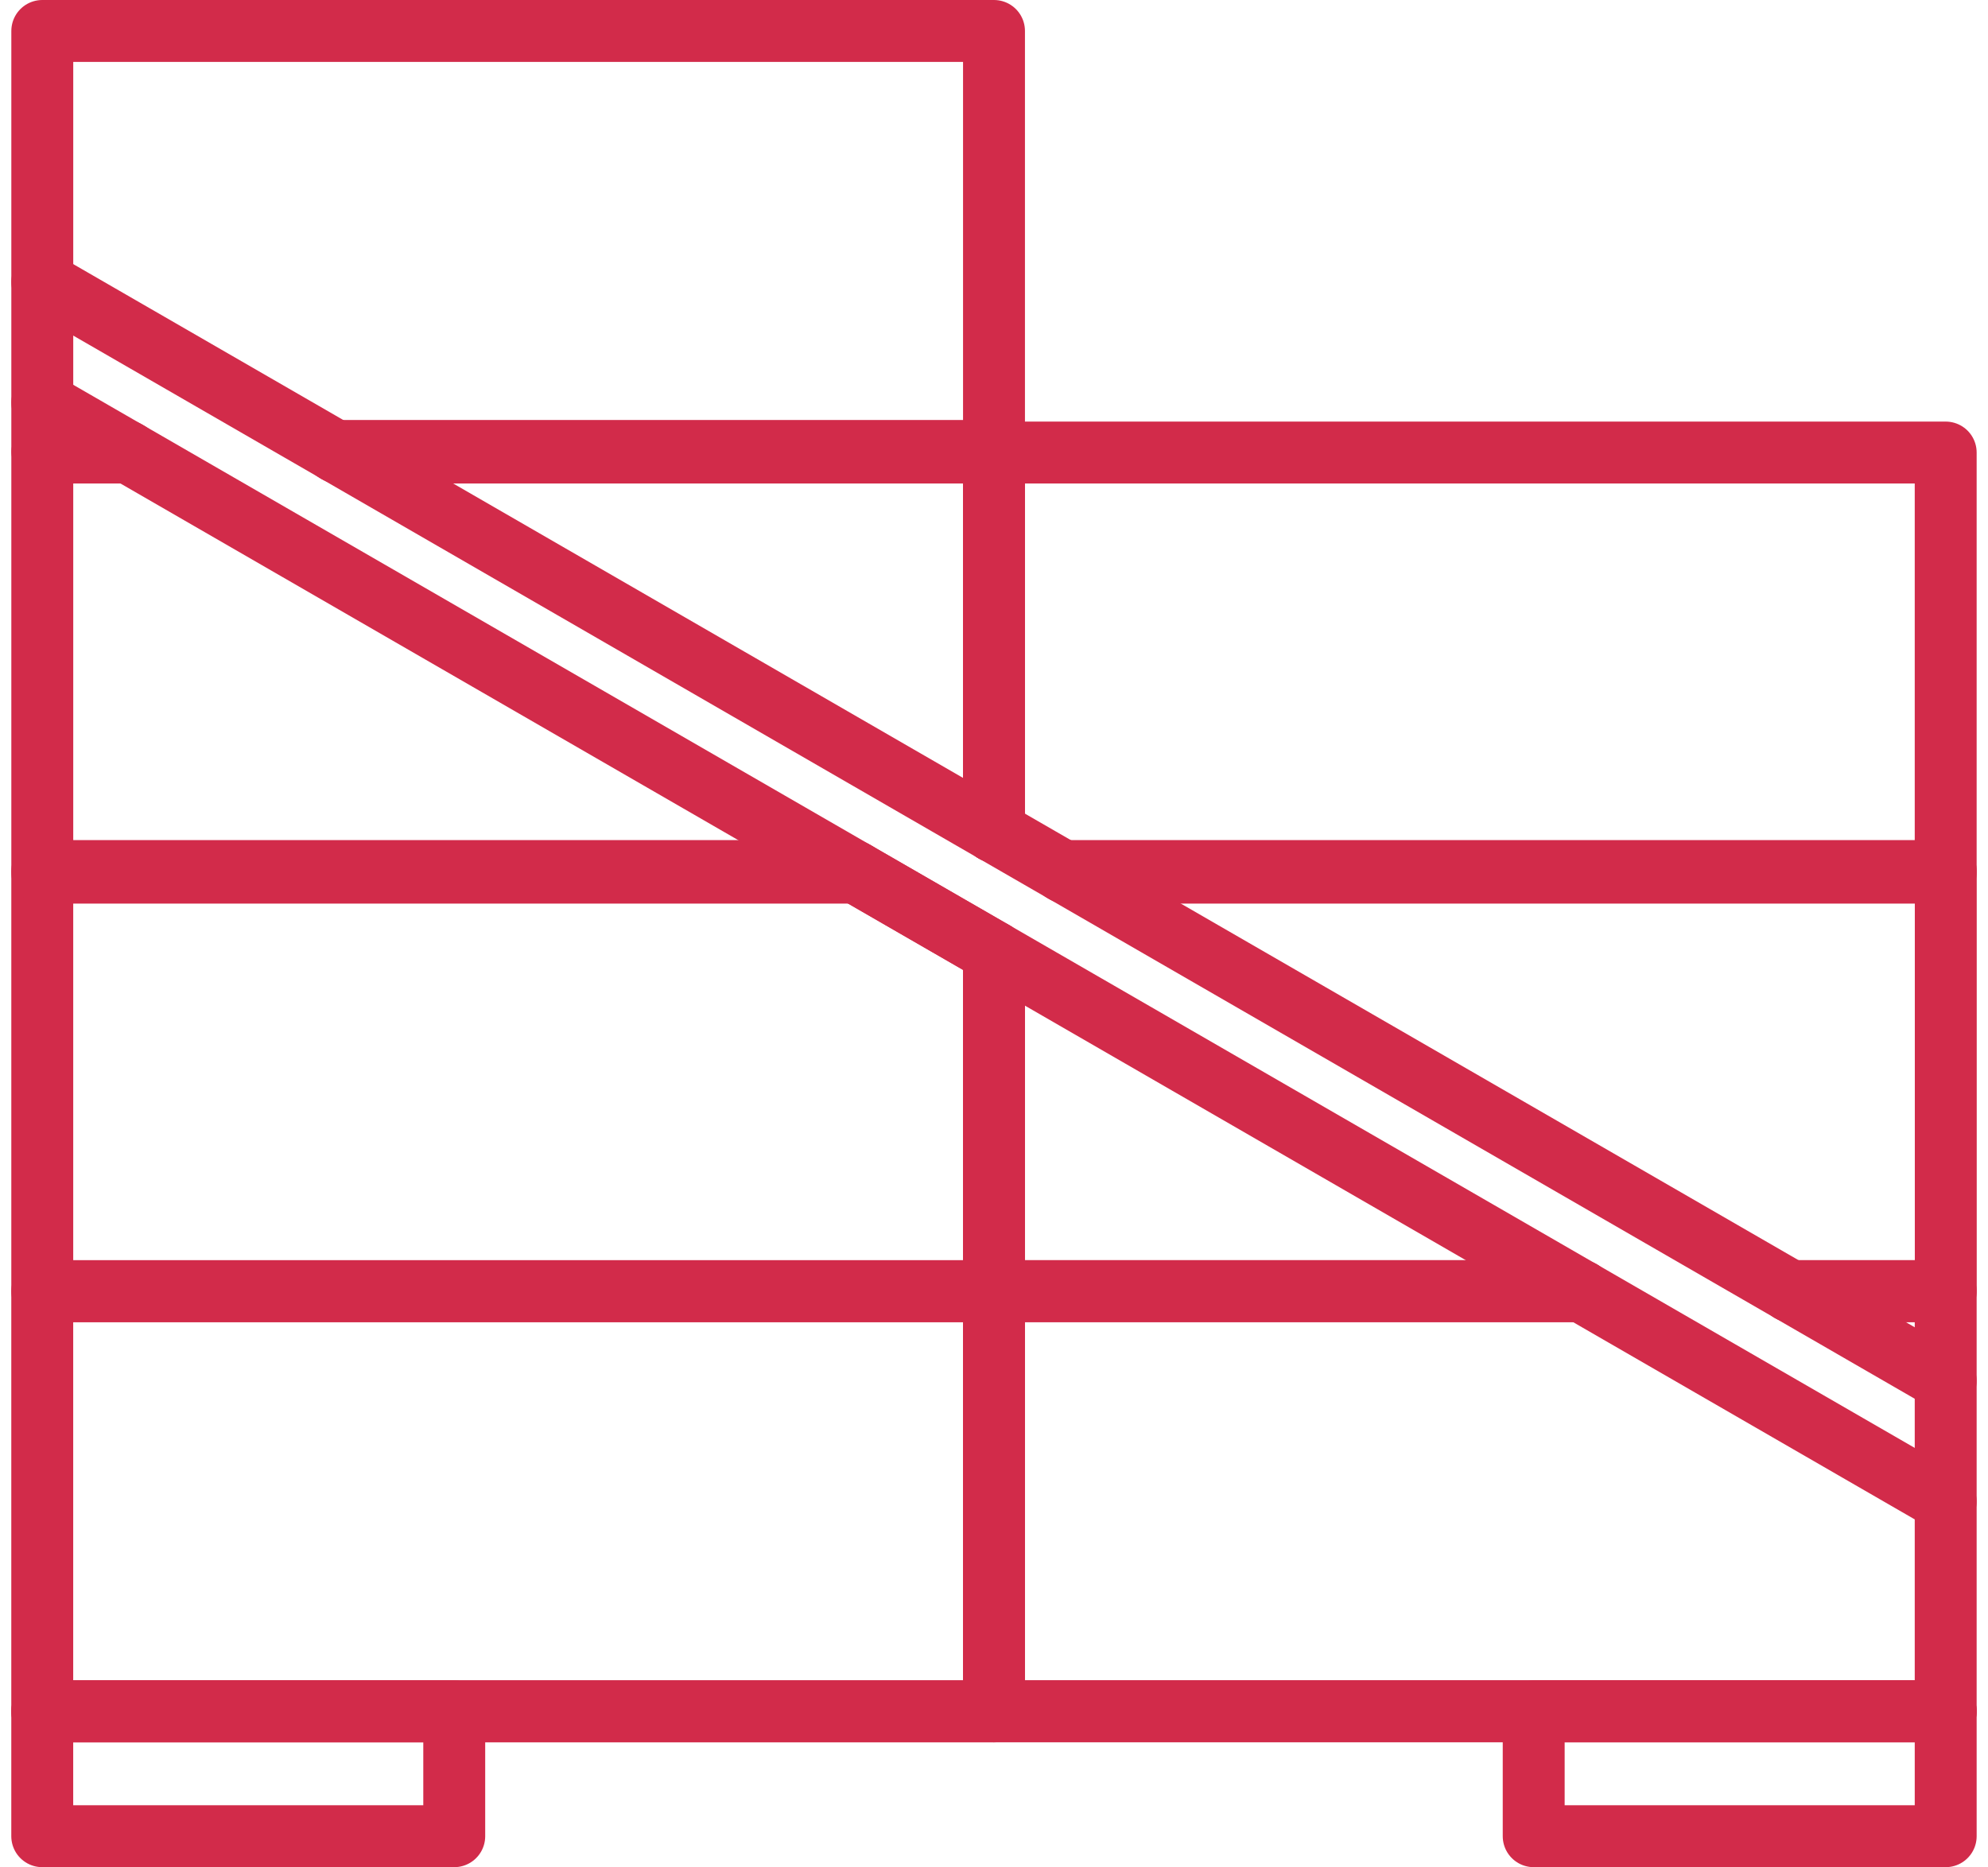 <svg xmlns="http://www.w3.org/2000/svg" width="96.332" height="90.483" viewBox="0 0 96.332 90.483">
  <g id="Group_101" data-name="Group 101" transform="translate(2.047 1.5)">
    <line id="Line_44" data-name="Line 44" x1="92.236" transform="translate(0 81.43)" fill="none" stroke="#d22b4a" stroke-linecap="round" stroke-miterlimit="10" stroke-width="3"/>
    <rect id="Rectangle_120" data-name="Rectangle 120" width="19.964" height="6.053" transform="translate(0 81.43)" fill="none" stroke="#d22b4a" stroke-linecap="round" stroke-linejoin="round" stroke-miterlimit="10" stroke-width="3"/>
    <rect id="Rectangle_121" data-name="Rectangle 121" width="19.964" height="6.053" transform="translate(72.271 81.43)" fill="none" stroke="#d22b4a" stroke-linecap="round" stroke-linejoin="round" stroke-miterlimit="10" stroke-width="3"/>
    <rect id="Rectangle_122" data-name="Rectangle 122" width="46.118" height="20.358" transform="translate(0 61.072)" fill="none" stroke="#d22b4a" stroke-linecap="round" stroke-linejoin="round" stroke-miterlimit="10" stroke-width="3"/>
    <path id="Path_108" data-name="Path 108" d="M464.794,158.771h7.532v20.358H426.209V158.771h28.463" transform="translate(-380.091 -97.701)" fill="none" stroke="#d22b4a" stroke-linecap="round" stroke-linejoin="round" stroke-miterlimit="10" stroke-width="3"/>
    <path id="Path_109" data-name="Path 109" d="M369.03,116.171H329.709v20.358h46.117V120.094l-6.667-3.847" transform="translate(-329.708 -75.459)" fill="none" stroke="#d22b4a" stroke-linecap="round" stroke-linejoin="round" stroke-miterlimit="10" stroke-width="3"/>
    <path id="Path_110" data-name="Path 110" d="M433.159,116.171h42.8v20.358h-7.532" transform="translate(-383.72 -75.459)" fill="none" stroke="#d22b4a" stroke-linecap="round" stroke-linejoin="round" stroke-miterlimit="10" stroke-width="3"/>
    <path id="Path_111" data-name="Path 111" d="M454.673,140.815H426.209V124.381" transform="translate(-380.091 -79.745)" fill="none" stroke="#d22b4a" stroke-linecap="round" stroke-linejoin="round" stroke-miterlimit="10" stroke-width="3"/>
    <path id="Path_112" data-name="Path 112" d="M391.458,92.1V73.731H359.649" transform="translate(-345.34 -53.301)" fill="none" stroke="#d22b4a" stroke-linecap="round" stroke-linejoin="round" stroke-miterlimit="10" stroke-width="3"/>
    <path id="Path_113" data-name="Path 113" d="M369.16,94.089h-39.45V73.731H333.9" transform="translate(-329.708 -53.301)" fill="none" stroke="#d22b4a" stroke-linecap="round" stroke-linejoin="round" stroke-miterlimit="10" stroke-width="3"/>
    <path id="Path_114" data-name="Path 114" d="M429.664,94.089h42.662V73.731H426.209V92.1" transform="translate(-380.091 -53.301)" fill="none" stroke="#d22b4a" stroke-linecap="round" stroke-linejoin="round" stroke-miterlimit="10" stroke-width="3"/>
    <path id="Path_115" data-name="Path 115" d="M333.767,51.334h-4.057V30.981h46.117V51.334H343.888" transform="translate(-329.708 -30.981)" fill="none" stroke="#d22b4a" stroke-linecap="round" stroke-linejoin="round" stroke-miterlimit="10" stroke-width="3"/>
    <path id="Path_116" data-name="Path 116" d="M329.709,68.671l4.057,2.342.134.076,35.13,20.282.129.076,6.667,3.847,28.463,16.435,17.653,10.193" transform="translate(-329.708 -50.659)" fill="none" stroke="#d22b4a" stroke-linecap="round" stroke-linejoin="round" stroke-miterlimit="10" stroke-width="3"/>
    <path id="Path_117" data-name="Path 117" d="M421.943,109.692l-7.532-4.349-35.13-20.282-.134-.076-3.321-1.916L344.017,64.7l-.129-.076-14.179-8.186" transform="translate(-329.708 -44.274)" fill="none" stroke="#d22b4a" stroke-linecap="round" stroke-linejoin="round" stroke-miterlimit="10" stroke-width="3"/>
  </g>
</svg>
